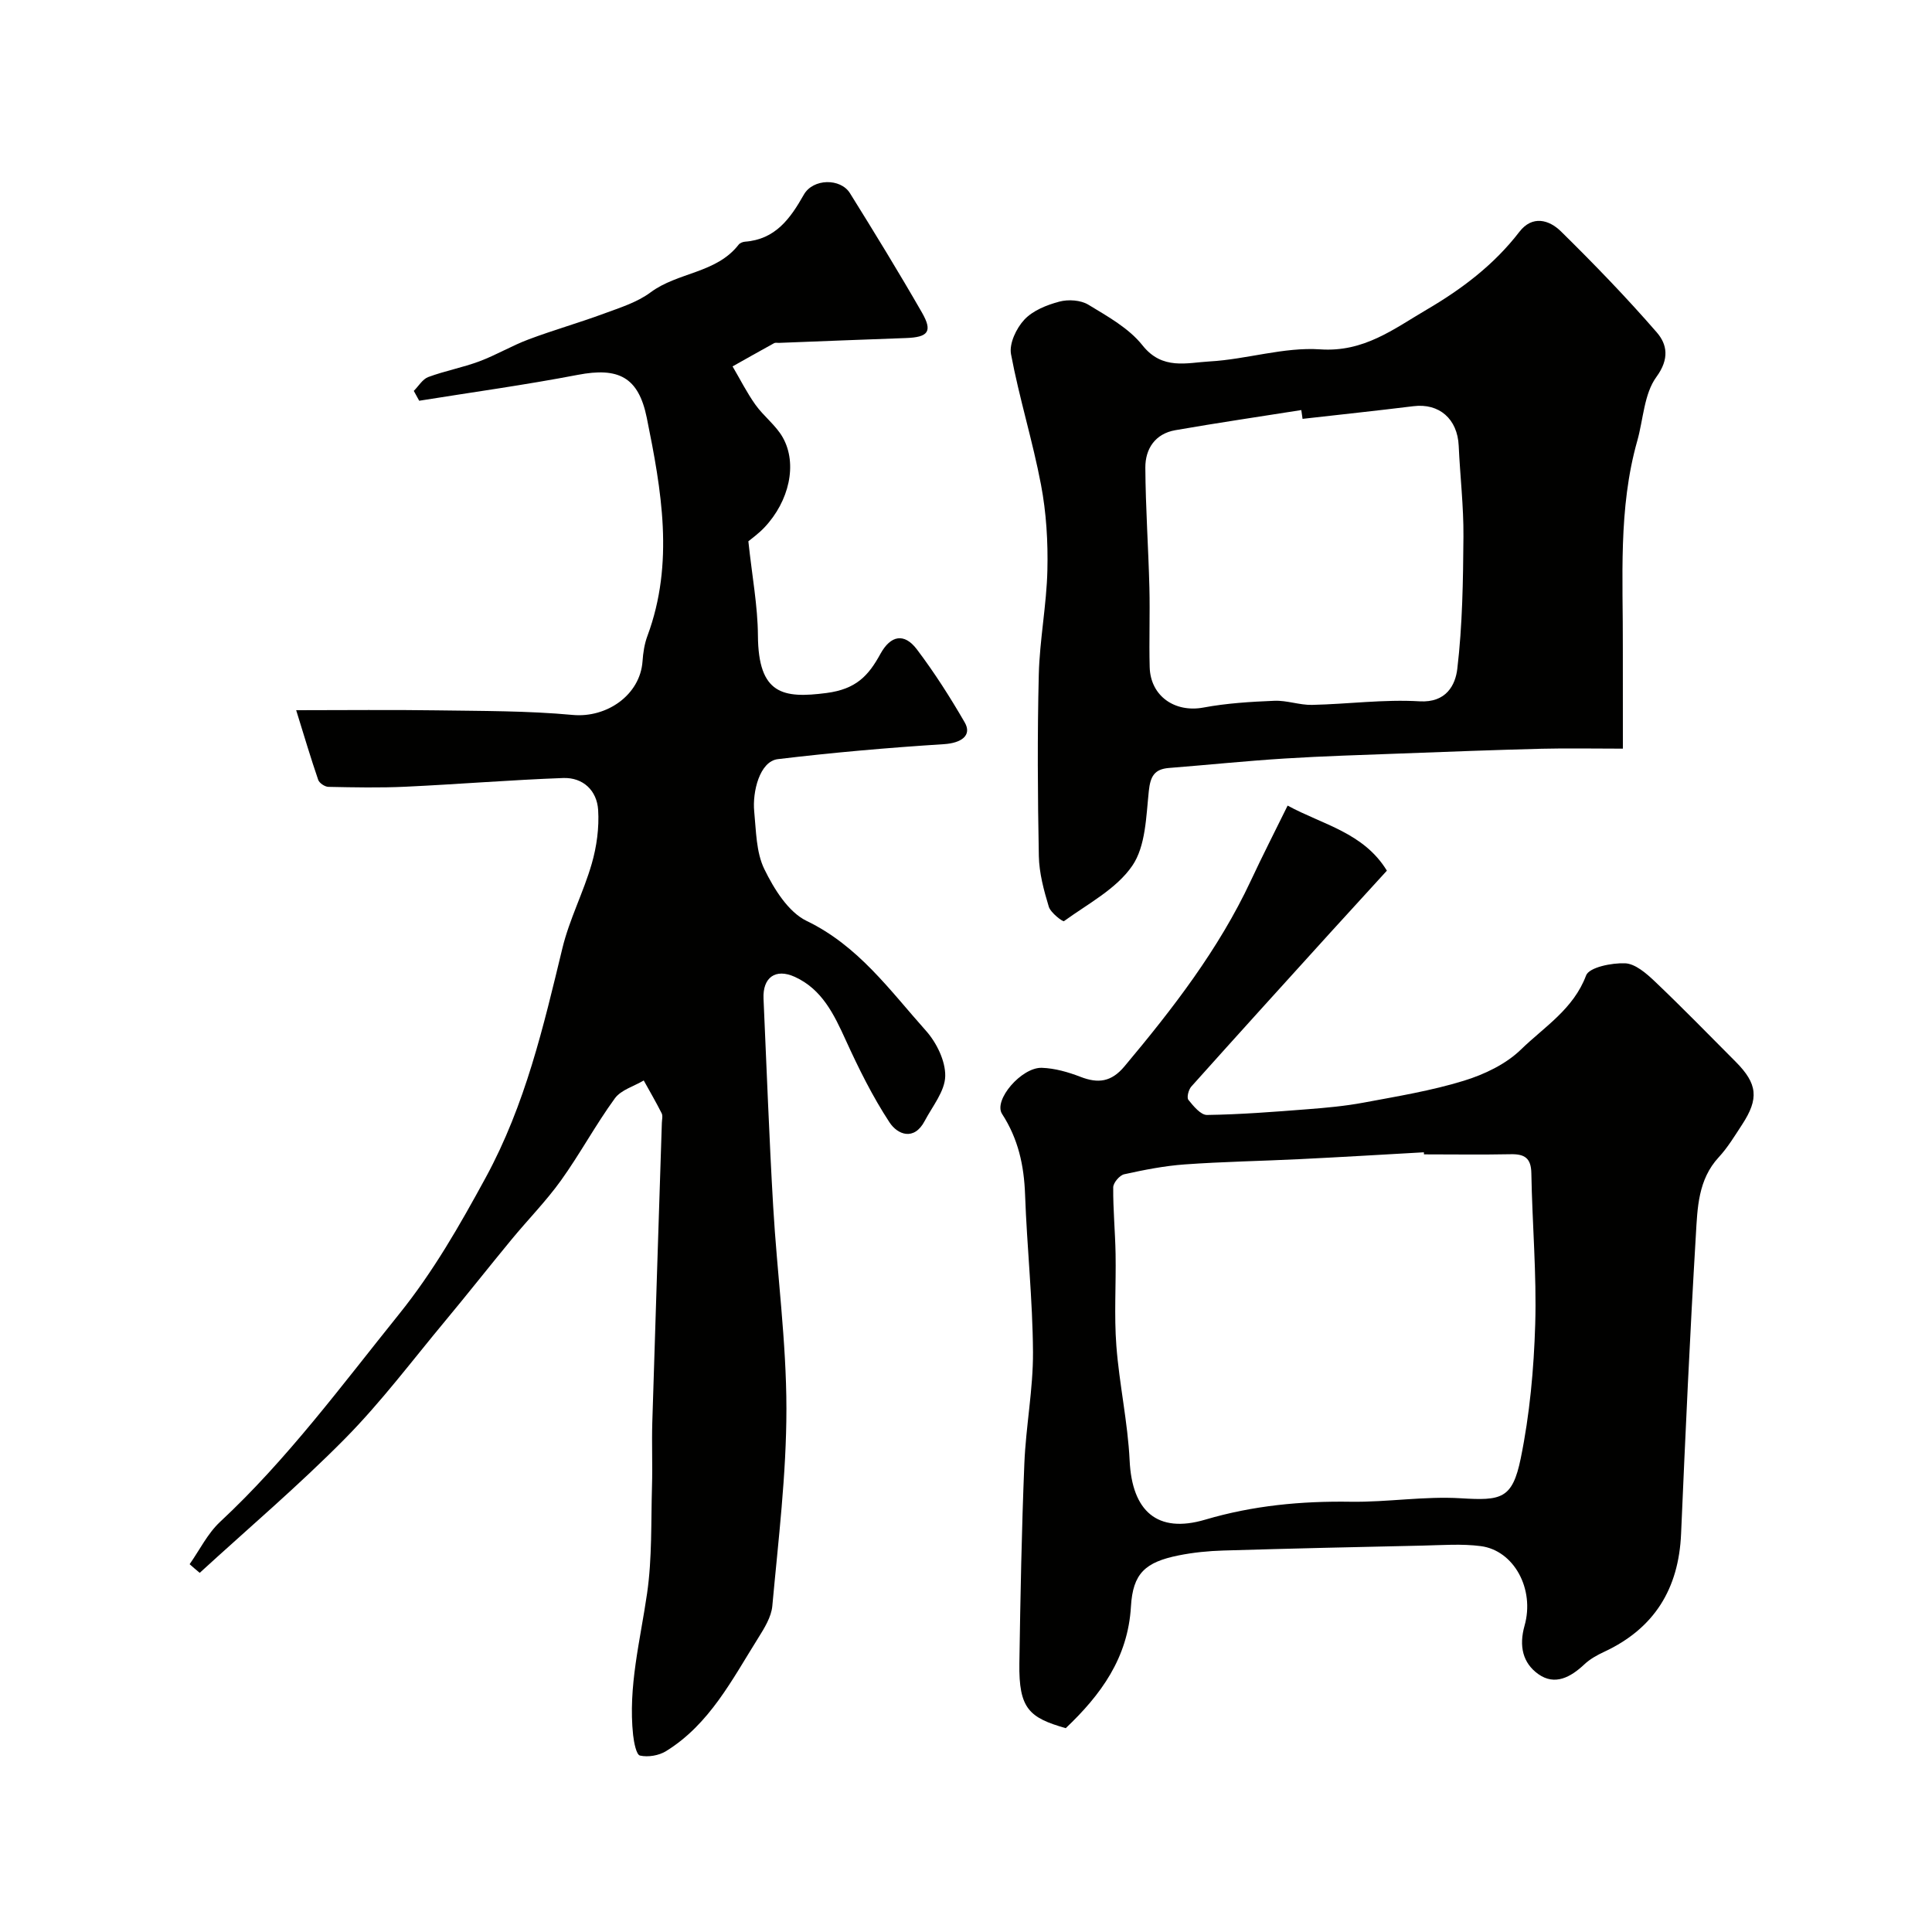 <svg enable-background="new 0 0 400 400" viewBox="0 0 400 400" xmlns="http://www.w3.org/2000/svg"><g fill="#010100"><path d="m39.26 323.85c2.07-2.94 3.72-6.35 6.3-8.76 13.95-12.99 25.18-28.25 37.06-43.01 7.1-8.82 12.55-18.37 17.96-28.31 8.2-15.1 11.92-31.18 15.86-47.46 1.44-5.96 4.36-11.55 6.07-17.47 1.03-3.56 1.56-7.46 1.33-11.14-.25-4.01-3.1-6.77-7.25-6.62-10.87.4-21.73 1.29-32.6 1.8-5.32.25-10.66.14-15.99.03-.74-.01-1.89-.78-2.12-1.45-1.56-4.54-2.92-9.14-4.56-14.42 10.39 0 19.7-.11 29.01.03 9.42.14 18.89.08 28.25.95 7.03.65 13.96-4.12 14.45-11.12.12-1.77.4-3.61 1.02-5.26 5.59-15.08 2.9-30.15-.14-45.14-1.72-8.48-5.89-10.5-14.29-8.89-10.89 2.09-21.88 3.6-32.83 5.36-.37-.68-.75-1.36-1.12-2.04.99-.98 1.81-2.43 3-2.87 3.45-1.28 7.13-1.96 10.58-3.25 3.48-1.3 6.71-3.24 10.19-4.54 5.13-1.93 10.43-3.43 15.57-5.33 3.32-1.23 6.89-2.33 9.67-4.4 5.64-4.21 13.63-3.93 18.25-9.89.26-.34.84-.57 1.3-.61 6.3-.47 9.37-4.75 12.19-9.73 1.91-3.38 7.6-3.45 9.55-.32 5.09 8.17 10.12 16.38 14.91 24.72 2.26 3.94 1.31 5.12-3.35 5.28-8.76.31-17.51.66-26.27 1-.33.01-.73-.09-.99.06-2.88 1.58-5.74 3.2-8.6 4.81 1.56 2.65 2.95 5.43 4.73 7.93 1.71 2.4 4.25 4.27 5.67 6.79 3.08 5.47 1.34 13.18-3.81 18.63-1.25 1.32-2.77 2.39-3.32 2.86.77 7.23 1.94 13.37 1.98 19.5.08 12.23 5.22 13.07 14.18 11.91 6.17-.8 8.71-3.59 11.18-8.1 2.13-3.87 4.94-4.38 7.54-.95 3.63 4.8 6.89 9.91 9.91 15.13 1.58 2.73-.74 4.28-4.28 4.51-11.49.73-22.97 1.73-34.39 3.1-3.8.45-5.3 6.8-4.91 10.81.4 4.05.39 8.47 2.1 11.97 2 4.09 4.95 8.88 8.76 10.72 10.72 5.17 17.26 14.41 24.72 22.76 2.18 2.45 4.03 6.23 3.97 9.36s-2.64 6.24-4.25 9.29c-2.21 4.2-5.63 2.83-7.29.29-3.52-5.36-6.4-11.19-9.07-17.05-2.43-5.33-4.9-10.5-10.53-13.07-4.02-1.83-6.68.15-6.48 4.52.65 14.35 1.16 28.7 2 43.04.81 13.96 2.73 27.9 2.74 41.84 0 13.62-1.68 27.25-2.92 40.85-.21 2.3-1.66 4.61-2.94 6.66-5.39 8.58-10.05 17.83-19.07 23.4-1.48.91-3.72 1.29-5.39.91-.76-.17-1.25-2.72-1.42-4.24-1.07-9.97 1.48-19.57 2.89-29.33 1.06-7.32.8-14.83 1.02-22.26.13-4.36-.07-8.74.06-13.1.63-20.69 1.32-41.38 1.98-62.07.02-.67.23-1.45-.04-1.98-1.16-2.3-2.46-4.53-3.71-6.79-2.03 1.21-4.7 1.95-5.98 3.7-3.98 5.47-7.21 11.49-11.15 16.99-3.1 4.32-6.88 8.15-10.27 12.27-4.59 5.56-9.05 11.23-13.66 16.77-6.83 8.2-13.27 16.8-20.75 24.38-9.59 9.72-20.04 18.59-30.12 27.83-.72-.59-1.41-1.19-2.09-1.79z"/><path d="m266.59 166.79c7.29 3.97 15.72 5.58 20.55 13.47-3.85 4.22-7.74 8.46-11.61 12.72-9.65 10.64-19.31 21.28-28.89 31.99-.57.64-.98 2.27-.59 2.75 1.04 1.29 2.55 3.14 3.85 3.12 6.92-.1 13.83-.64 20.74-1.18 3.92-.3 7.85-.66 11.71-1.38 6.95-1.3 13.98-2.45 20.71-4.52 4.25-1.3 8.73-3.44 11.85-6.48 4.81-4.68 10.85-8.34 13.47-15.32.63-1.69 5.31-2.63 8.08-2.52 2.11.09 4.4 2.09 6.14 3.74 5.71 5.43 11.21 11.08 16.77 16.66 4.51 4.54 4.84 7.61 1.31 13-1.52 2.32-2.97 4.74-4.84 6.76-4.28 4.63-4.4 10.5-4.73 16.1-1.23 20.61-2.17 41.24-3.06 61.86-.49 11.37-5.52 19.58-15.92 24.43-1.47.68-2.96 1.51-4.12 2.61-2.83 2.66-6.09 4.43-9.5 2.02-3.26-2.31-4.05-5.84-2.87-10.03 2.16-7.63-2.22-15.58-9.04-16.48-3.95-.52-8.03-.2-12.05-.11-13.76.29-27.52.61-41.28 1.02-3.09.09-6.22.4-9.25 1.01-6.9 1.39-9.47 3.71-9.87 10.57-.62 10.68-6.25 18.32-13.5 25.2-7.52-2.16-9.75-3.98-9.6-13.45.21-13.77.47-27.54 1.03-41.3.31-7.72 1.83-15.41 1.79-23.11-.07-10.88-1.25-21.74-1.64-32.62-.22-6.03-1.4-11.5-4.76-16.69-1.85-2.86 4.04-9.69 8.23-9.55 2.7.09 5.47.89 8.01 1.87 3.67 1.42 6.39 1.06 9.09-2.16 10.01-11.95 19.5-24.21 26.16-38.43 2.4-5.14 5-10.23 7.63-15.57zm28.23 72.21c-.01-.14-.02-.29-.02-.43-8.58.48-17.16 1-25.75 1.42-7.92.39-15.86.52-23.77 1.09-4.21.3-8.4 1.13-12.53 2.04-.95.21-2.27 1.77-2.27 2.71-.04 4.6.41 9.21.49 13.82.11 6.32-.32 12.68.16 18.97.6 7.96 2.37 15.84 2.75 23.79.5 10.43 5.7 15.16 15.64 12.22 9.92-2.93 19.89-3.87 30.15-3.71 7.58.11 15.22-1.18 22.76-.72 8.37.51 10.69.18 12.42-8.25 1.86-9.09 2.72-18.48 3-27.77.31-10.4-.62-20.83-.8-31.26-.05-3.15-1.39-4.01-4.26-3.95-5.99.12-11.98.03-17.97.03z"/><path d="m336 155c-6.13 0-11.48-.11-16.83.02-9.77.25-19.53.62-29.29.99-7.95.3-15.92.53-23.86 1.03-8.01.5-16 1.33-24 1.96-3.02.24-3.85 1.74-4.17 4.77-.56 5.29-.64 11.41-3.42 15.47-3.3 4.82-9.2 7.88-14.14 11.47-.25.18-2.77-1.73-3.15-2.99-1.03-3.4-1.99-6.97-2.06-10.49-.24-12.52-.32-25.05-.01-37.56.18-7.21 1.61-14.39 1.78-21.6.14-5.89-.22-11.91-1.32-17.7-1.72-9.08-4.51-17.95-6.21-27.04-.41-2.19 1.1-5.38 2.76-7.15 1.76-1.89 4.64-3.04 7.24-3.73 1.85-.5 4.43-.33 6.02.64 4 2.43 8.39 4.86 11.21 8.42 4.1 5.17 9.2 3.58 13.9 3.32 7.66-.43 15.35-3.01 22.88-2.5 9.06.62 15.19-4.2 22.03-8.21 7.31-4.28 13.97-9.31 19.2-16.11 2.68-3.49 6.15-2.53 8.62-.1 6.85 6.74 13.55 13.66 19.84 20.91 2.13 2.46 2.67 5.46-.08 9.22-2.56 3.5-2.7 8.76-3.96 13.23-3.98 14.07-2.93 28.49-2.99 42.84-.01 6.78.01 13.57.01 20.89zm-66.32-68.28c-.09-.61-.17-1.22-.26-1.82-8.7 1.38-17.42 2.65-26.1 4.17-4.15.73-6.21 3.85-6.19 7.75.05 8.28.63 16.55.84 24.82.14 5.49-.09 10.99.06 16.48.16 6.02 5.23 9.47 11.13 8.37 4.82-.9 9.77-1.2 14.68-1.4 2.58-.11 5.2.9 7.79.85 7.43-.16 14.89-1.18 22.27-.74 5.54.33 7.43-3.39 7.82-6.74 1.07-9.06 1.2-18.25 1.27-27.39.05-6.25-.7-12.51-.98-18.77-.25-5.57-4.04-8.87-9.38-8.2-7.63.94-15.3 1.75-22.95 2.62z"/></g></svg>